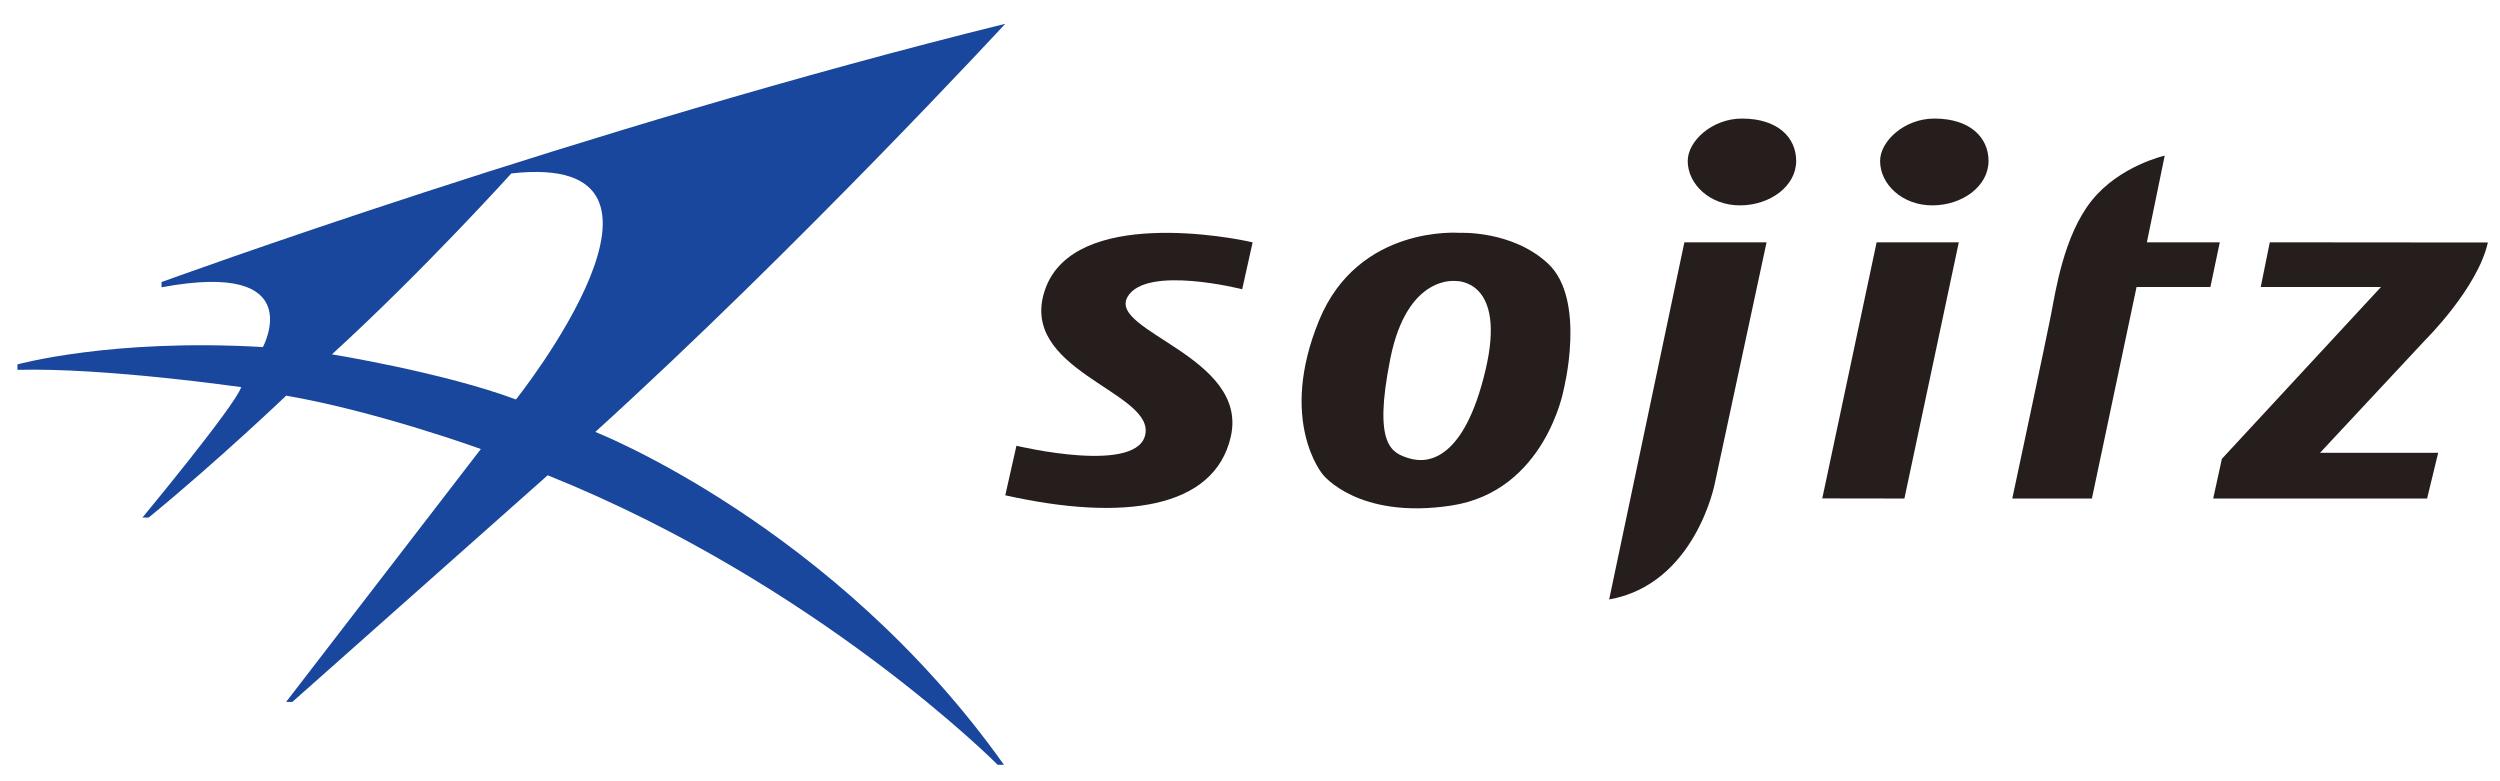 <svg id="レイヤー_1" data-name="レイヤー 1" xmlns="http://www.w3.org/2000/svg" viewBox="0 0 800 250"><defs><style>.cls-1{fill:#19479d;}.cls-2{fill:#261e1c;}</style></defs><path class="cls-1" d="M190.5,138.22c65-59,131.19-130.61,131.19-130.61-135.25,33.45-270,82.65-270,82.65v1.68c47.55-8.88,32.44,19.12,32.44,19.12-48.39-2.84-78.55,5.55-78.55,5.55v1.74c28-.74,71.61,5.54,71.61,5.54-2,6-31.61,41.72-31.61,41.72h2c22-18,44-39,44-39,29,5,62.29,17.08,62.29,17.08L91.56,224.61h2l81.7-72.52c86.52,34.74,144,92.64,144,92.64h2C266.89,168.17,190.5,138.22,190.5,138.22Zm-25.39-10.39c-23.22-8.66-58.89-14.44-58.89-14.44,29.36-26.82,57.4-57.89,57.4-57.89C228.57,48.17,165.11,127.83,165.11,127.83Z"/><path class="cls-2" d="M400.84,77.56l-3.34,15s-30.89-7.89-36.72,2.5c-6.19,11,38.89,19.14,33.07,44.69-5.26,23.11-34.55,27.18-72.16,18.74l3.57-15.85s39.85,9.59,41.33-4.23c1.44-13.37-41.16-20.2-32.12-45.88C343.77,66.18,394.78,76.06,400.84,77.56Z"/><path class="cls-2" d="M495.33,84.31C483.81,73.62,467,74.51,467,74.51s-32.3-2.64-44.89,28c-13.26,32.28,1.18,49.33,1.18,49.33s11.26,14.52,41.19,9.93,35.85-36.89,35.85-36.89S507.78,95.87,495.33,84.31Zm-20,34.26c-6.75,28.37-18.14,30-24.39,28.1-5.55-1.73-11.61-4-6.05-31.84C450.34,87.52,466,89.94,466,89.94S482.28,89.39,475.33,118.57Z"/><path class="cls-2" d="M539,77.54h26.3l-16.59,77.29s-6.23,32.11-33.78,37Z"/><path class="cls-2" d="M574.78,51.5c0,8.11-8.42,14.22-18,14.22S540.07,59,540.07,51.5c0-6.33,7.77-13.56,17.36-13.56C568.89,37.94,574.78,44,574.78,51.5Z"/><path class="cls-2" d="M636.33,51.5c0,8.11-8.41,14.22-18,14.22S601.63,59,601.63,51.5c0-6.33,7.77-13.56,17.35-13.56C630.44,37.94,636.33,44,636.33,51.5Z"/><polygon class="cls-2" points="600.52 77.54 626.82 77.54 609.41 159.53 583.13 159.49 600.52 77.54"/><path class="cls-2" d="M643.93,159.53h25.48l14.29-67.7h23.63l3-14.29H687l5.71-27.74s-14.52,3.26-23.41,14.44-11.48,28.74-13,36.59S643.93,159.53,643.93,159.53Z"/><path class="cls-2" d="M726.33,77.54l-2.89,14.29h38.48l-50.92,55-2.78,12.7h68.45l3.55-14.64-37.8,0,33.58-36s16.81-16.59,20.12-31.29Z"/></svg>